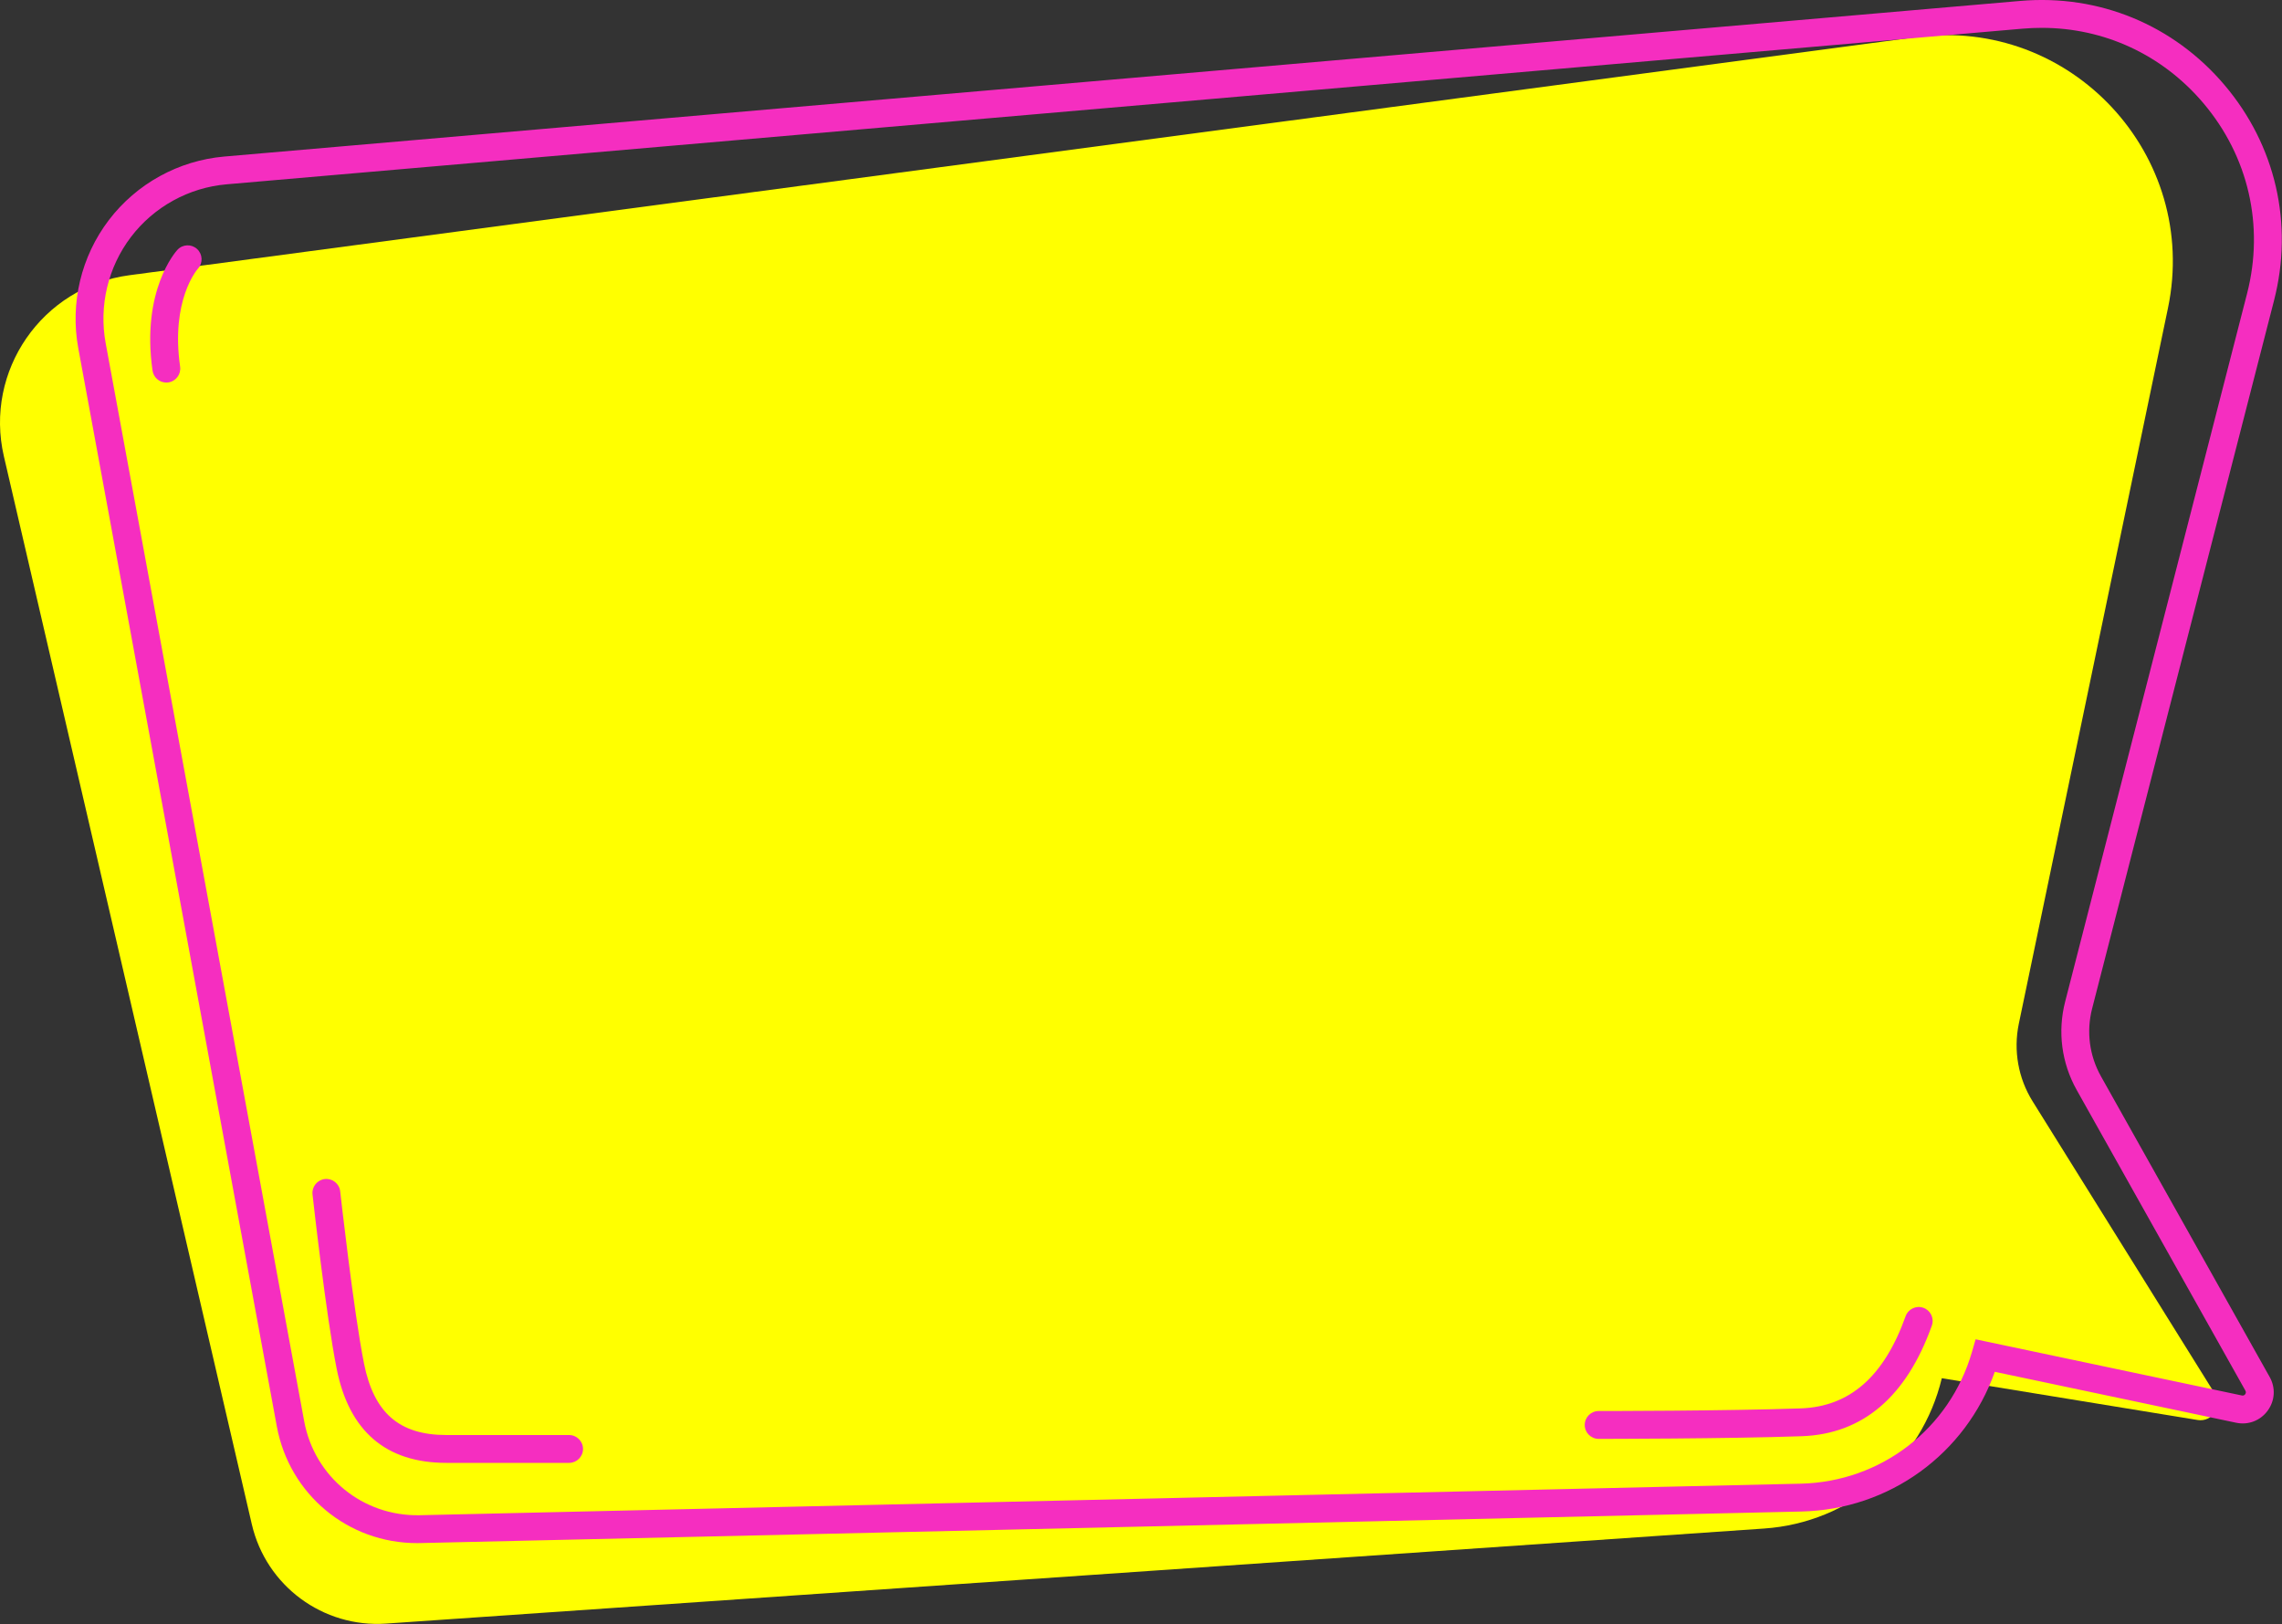 <?xml version="1.0" encoding="UTF-8" standalone="no"?><svg xmlns="http://www.w3.org/2000/svg" xmlns:xlink="http://www.w3.org/1999/xlink" fill="#000000" height="349.9" preserveAspectRatio="xMidYMid meet" version="1" viewBox="0.0 0.0 491.7 349.9" width="491.7" zoomAndPan="magnify"><rect x="0.0" y="0.0" width="491.7" height="349.9" fill="#333333" stroke="none"/><defs><clipPath id="a"><path d="M 0 7 L 478 7 L 478 349.871 L 0 349.871 Z M 0 7"/></clipPath><clipPath id="b"><path d="M 16 0 L 491.66 0 L 491.66 333 L 16 333 Z M 16 0"/></clipPath></defs><g><g clip-path="url(#a)" id="change1_1"><path d="M 437.961 237.277 L 477.258 300.32 C 478.941 303.023 476.656 306.457 473.512 305.941 L 418.398 296.938 C 414.09 314.938 398.594 328.055 380.129 329.324 L 83.184 349.805 C 69.598 350.742 57.34 341.672 54.258 328.406 L 0.84 98.328 C -3.438 79.906 9.082 61.805 27.832 59.305 L 412.867 8.008 C 446.238 3.562 473.996 33.422 467.129 66.383 L 434.992 220.574 C 433.797 226.316 434.859 232.301 437.961 237.277" fill="#ffff00"/></g><g clip-path="url(#b)" id="change2_1"><path d="M 388.242 309.434 C 401.348 308.965 410.77 300.945 416.25 285.605 C 416.809 284.043 415.992 282.324 414.434 281.77 C 412.871 281.211 411.156 282.027 410.598 283.586 C 405.965 296.566 398.582 303.059 388.027 303.438 C 372.176 304 344.734 304.008 344.461 304.008 C 342.801 304.008 341.461 305.352 341.461 307.008 C 341.461 308.664 342.801 310.008 344.461 310.008 C 344.734 310.008 372.281 310 388.242 309.434 Z M 36.262 82.391 C 37.902 82.156 39.043 80.637 38.809 78.996 C 36.773 64.766 42.375 58.195 42.656 57.875 C 43.762 56.656 43.68 54.773 42.469 53.652 C 41.254 52.531 39.355 52.605 38.23 53.824 C 37.91 54.172 30.395 62.543 32.867 79.848 C 33.082 81.344 34.363 82.422 35.836 82.422 C 35.977 82.422 36.117 82.41 36.262 82.391 Z M 125.621 312.18 C 125.621 310.523 124.277 309.18 122.621 309.18 L 96.184 309.18 C 86.039 309.18 80.566 304.43 78.434 293.777 C 76.188 282.543 73.332 256.934 73.301 256.676 C 73.121 255.031 71.641 253.844 69.988 254.027 C 68.344 254.211 67.156 255.691 67.34 257.34 C 67.457 258.402 70.254 283.465 72.551 294.953 C 75.234 308.375 83.188 315.18 96.184 315.18 L 122.621 315.18 C 124.277 315.18 125.621 313.84 125.621 312.18 Z M 439.93 6 C 438.566 6 437.199 6.059 435.816 6.176 L 48.828 39.711 C 40.688 40.414 33.18 44.547 28.227 51.047 C 23.277 57.547 21.285 65.883 22.766 73.918 L 65.543 306.207 C 67.754 318.219 78.207 326.711 90.434 326.457 L 388.008 319.66 C 405.289 319.266 420.117 307.844 424.91 291.234 L 425.684 288.555 L 483.055 300.66 C 483.352 300.723 483.594 300.633 483.77 300.387 C 483.949 300.145 483.965 299.887 483.816 299.621 L 447.465 234.84 C 444.199 229.023 443.316 222.262 444.977 215.801 L 484.172 63.25 C 487.922 48.66 484.484 33.707 474.75 22.215 C 465.906 11.777 453.395 6 439.93 6 Z M 89.848 332.465 C 74.984 332.465 62.348 321.984 59.641 307.293 L 16.863 75.004 C 15.078 65.309 17.48 55.25 23.457 47.41 C 29.43 39.57 38.488 34.586 48.312 33.73 L 435.301 0.199 C 452.27 -1.27 468.316 5.34 479.328 18.336 C 490.34 31.332 494.223 48.246 489.984 64.742 L 450.789 217.293 C 449.516 222.25 450.191 227.438 452.695 231.902 L 489.051 296.688 C 490.355 299.012 490.184 301.789 488.605 303.941 C 487.027 306.09 484.418 307.082 481.816 306.531 L 429.816 295.559 C 423.535 313.25 407.125 325.227 388.145 325.66 L 90.57 332.457 C 90.332 332.461 90.09 332.465 89.848 332.465" fill="#f52ec0"/></g></g></svg>